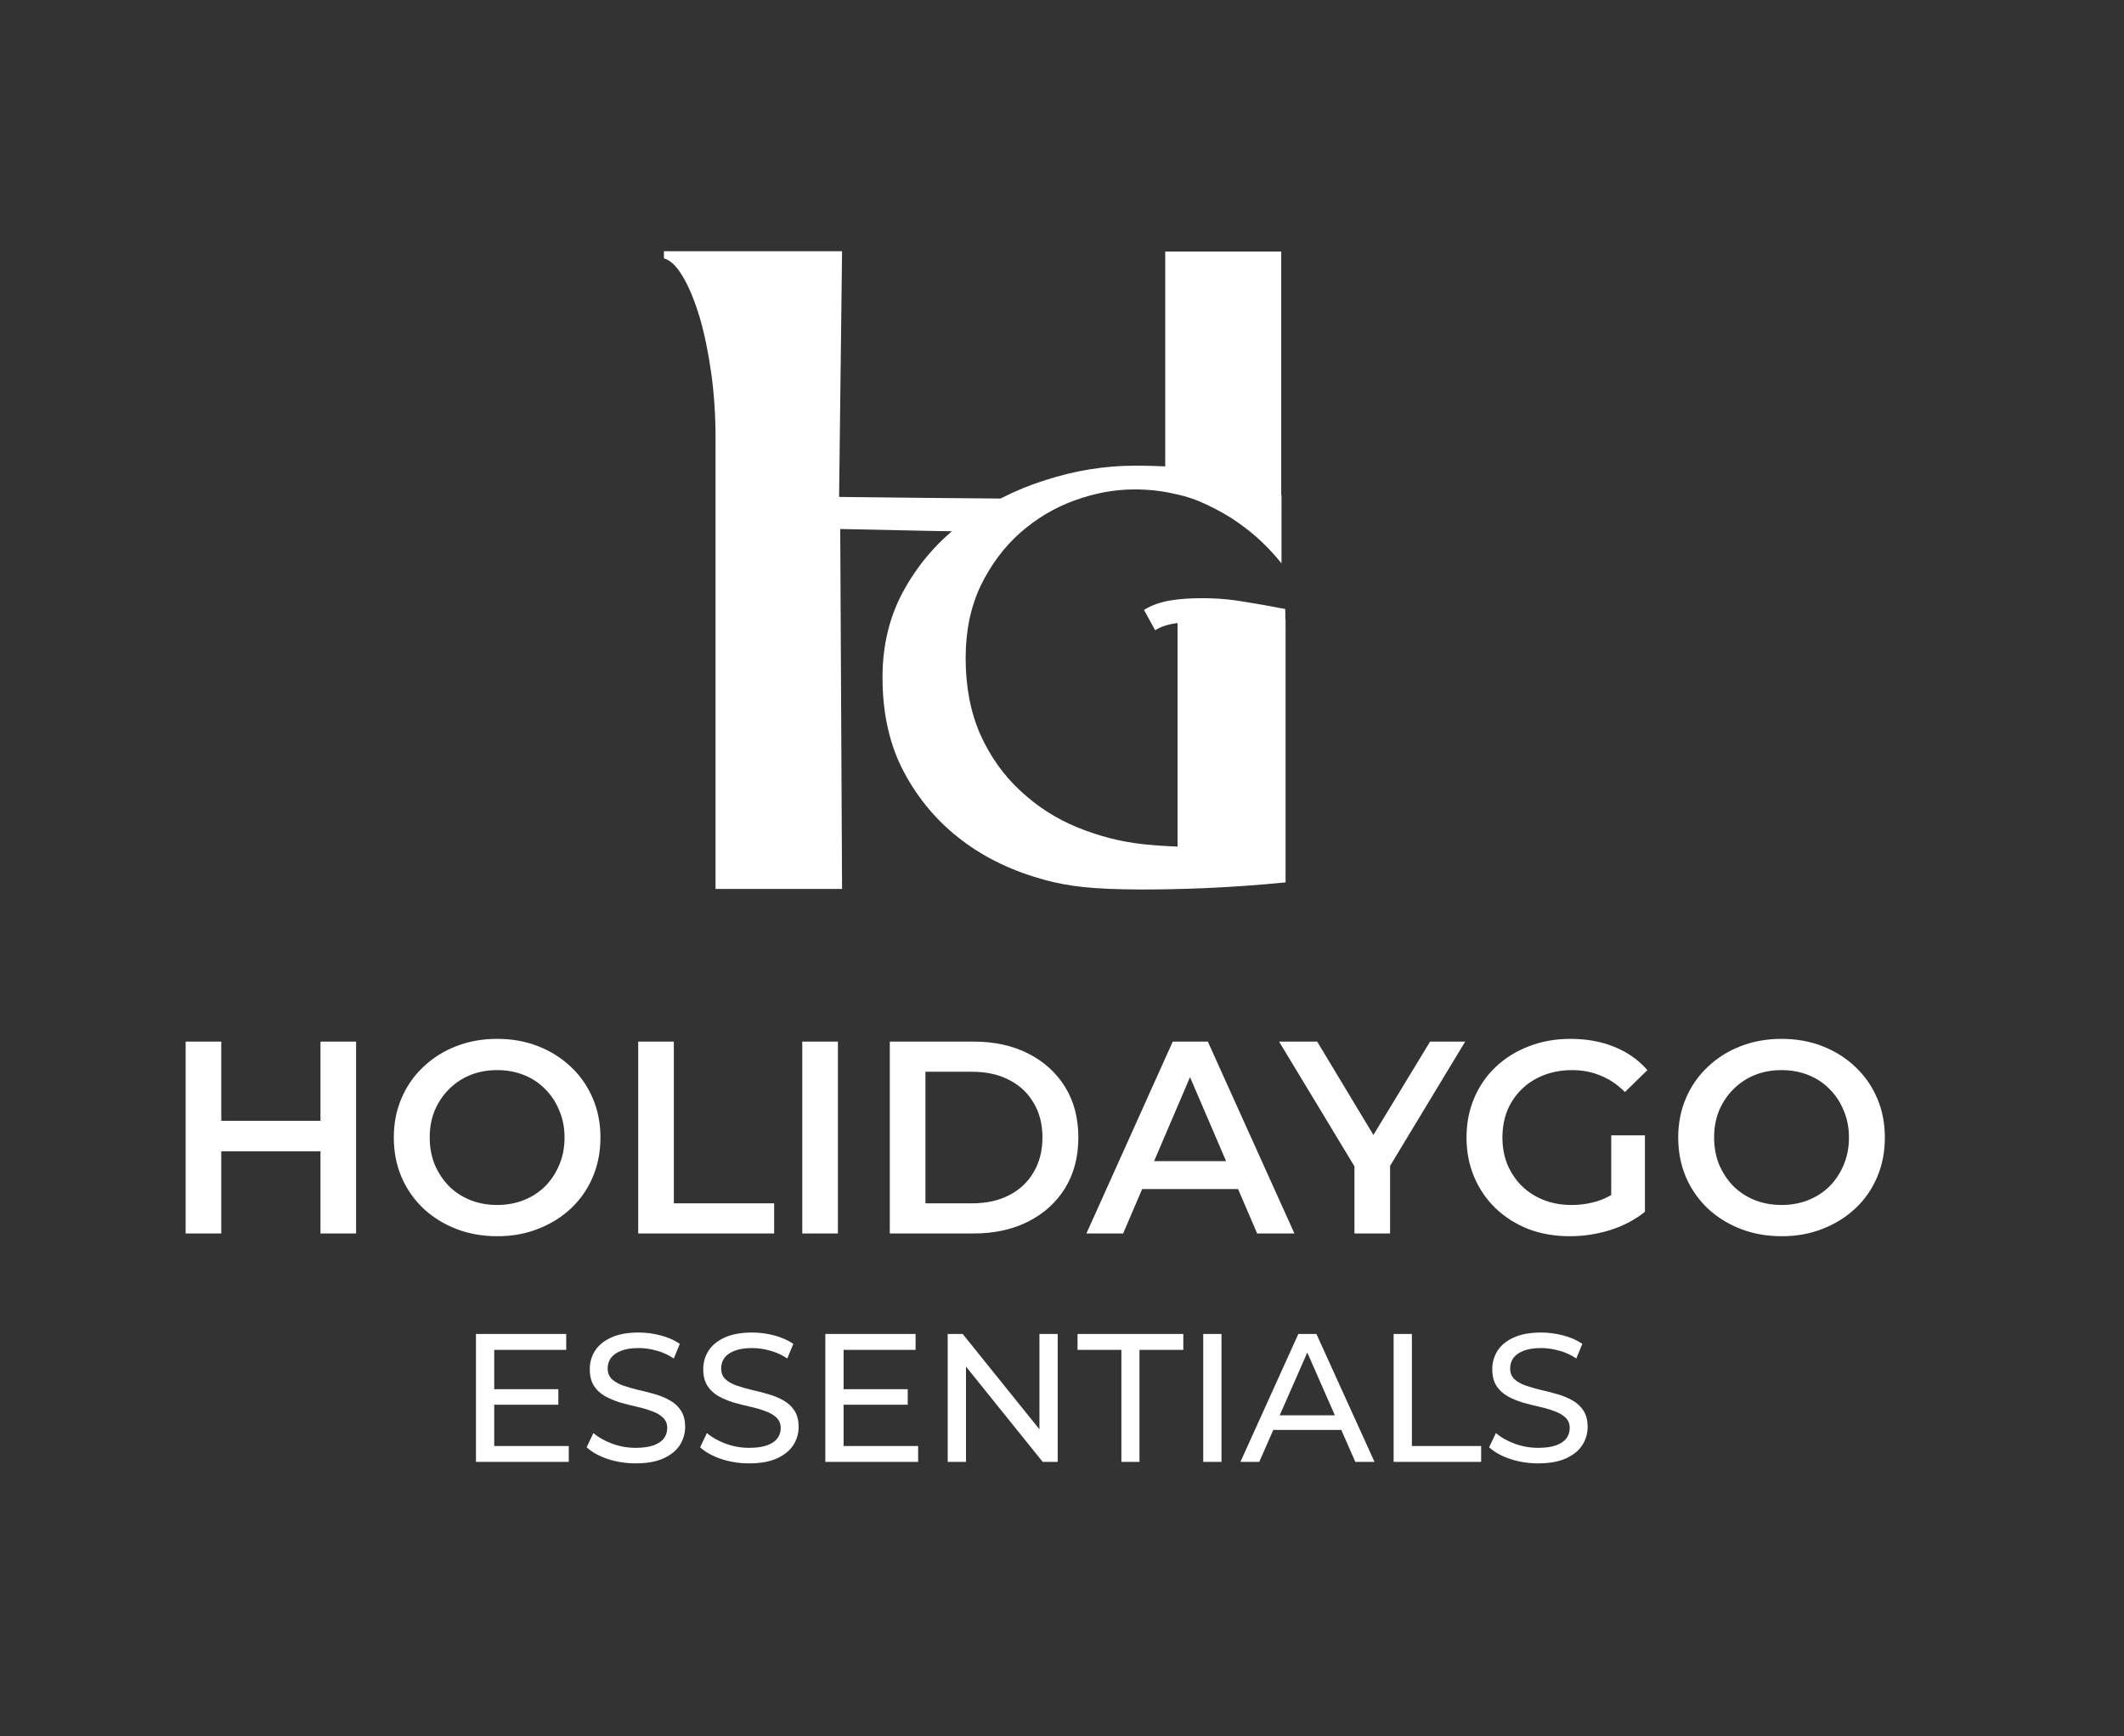<svg xmlns="http://www.w3.org/2000/svg" fill="none" viewBox="0 0 93 76" height="76" width="93">
<rect x="0" y="0" width="93" height="76" fill="#333333" stroke="none"/>
<path fill="white" d="M44.29 21.83C41.77 21.809 39.26 21.787 36.74 21.755L36.87 11H29.07V11.311C29.35 11.386 29.63 11.653 29.9 12.114C30.17 12.564 30.41 13.153 30.63 13.871C30.84 14.589 31.01 15.403 31.14 16.324C31.27 17.245 31.33 18.199 31.33 19.184V38.916H36.87C36.84 33.935 36.82 28.14 36.79 23.159C39.28 23.212 41.76 23.266 44.25 23.308C44.26 22.816 44.27 22.323 44.28 21.83H44.29Z"></path>
<path fill="white" d="M56.099 22.131V11.012H51.02V20.524C52.77 20.781 54.489 21.264 56.099 22.131Z"></path>
<path fill="white" d="M56.289 27.098H51.559V38.614H56.289V27.098Z"></path>
<path fill="white" d="M56.101 24.65C55.841 24.329 55.541 23.997 55.231 23.707C54.931 23.418 54.591 23.151 54.201 22.872C53.811 22.593 53.381 22.358 52.921 22.133C52.461 21.908 51.971 21.726 51.421 21.619C50.871 21.49 50.291 21.426 49.671 21.426C48.801 21.426 47.941 21.587 47.051 21.908C46.161 22.229 45.381 22.701 44.671 23.322C43.971 23.943 43.391 24.715 42.941 25.636C42.501 26.568 42.281 27.618 42.281 28.807C42.281 30.081 42.501 31.206 42.931 32.17C43.371 33.145 43.961 33.959 44.681 34.623C45.401 35.298 46.231 35.834 47.171 36.22C48.111 36.605 49.071 36.852 50.061 36.959C52.061 37.162 54.151 37.109 56.141 36.798C56.171 36.959 56.321 38.619 56.281 38.63C53.701 38.887 51.531 38.941 49.921 38.941C47.771 38.93 46.791 38.801 45.751 38.523C44.401 38.159 43.181 37.591 42.131 36.798C41.081 36.005 40.231 35.02 39.591 33.82C38.951 32.631 38.641 31.238 38.641 29.653C38.641 28.196 38.971 26.889 39.631 25.743C40.281 24.597 41.141 23.622 42.211 22.84C43.271 22.036 44.451 21.436 45.771 21.019C47.071 20.601 48.371 20.387 49.681 20.387C50.841 20.387 51.831 20.451 52.641 20.579C53.461 20.697 54.121 20.837 54.631 20.987C55.231 21.169 55.711 21.372 56.081 21.597L56.111 21.704V24.682L56.101 24.65Z"></path>
<path fill="white" d="M56.26 26.659C56.03 26.616 55.69 26.552 55.28 26.477C54.69 26.38 54.4 26.327 54.1 26.284C53.64 26.22 53.16 26.188 52.67 26.188C52.18 26.188 51.71 26.209 51.26 26.284C50.81 26.359 50.41 26.498 50.09 26.702L50.58 27.591C50.81 27.441 51.13 27.334 51.53 27.28C51.93 27.227 52.35 27.205 52.78 27.216C53.21 27.216 53.64 27.259 54.05 27.302C54.47 27.355 54.81 27.409 55.09 27.484C55.3 27.537 55.46 27.559 55.73 27.602C56.01 27.644 56.14 27.666 56.29 27.687C56.25 27.334 56.3 27.002 56.27 26.648L56.26 26.659Z"></path>
<path fill="white" d="M14.032 45.6H15.592V54H14.032V45.6ZM9.688 54H8.128V45.6H9.688V54ZM14.152 50.4H9.556V49.068H14.152V50.4ZM21.779 54.12C21.123 54.12 20.519 54.012 19.967 53.796C19.415 53.58 18.935 53.28 18.527 52.896C18.119 52.504 17.803 52.048 17.579 51.528C17.355 51 17.243 50.424 17.243 49.8C17.243 49.176 17.355 48.604 17.579 48.084C17.803 47.556 18.119 47.1 18.527 46.716C18.935 46.324 19.415 46.02 19.967 45.804C20.519 45.588 21.119 45.48 21.767 45.48C22.423 45.48 23.023 45.588 23.567 45.804C24.119 46.02 24.599 46.324 25.007 46.716C25.415 47.1 25.731 47.556 25.955 48.084C26.179 48.604 26.291 49.176 26.291 49.8C26.291 50.424 26.179 51 25.955 51.528C25.731 52.056 25.415 52.512 25.007 52.896C24.599 53.28 24.119 53.58 23.567 53.796C23.023 54.012 22.427 54.12 21.779 54.12ZM21.767 52.752C22.191 52.752 22.583 52.68 22.943 52.536C23.303 52.392 23.615 52.188 23.879 51.924C24.143 51.652 24.347 51.34 24.491 50.988C24.643 50.628 24.719 50.232 24.719 49.8C24.719 49.368 24.643 48.976 24.491 48.624C24.347 48.264 24.143 47.952 23.879 47.688C23.615 47.416 23.303 47.208 22.943 47.064C22.583 46.92 22.191 46.848 21.767 46.848C21.343 46.848 20.951 46.92 20.591 47.064C20.239 47.208 19.927 47.416 19.655 47.688C19.391 47.952 19.183 48.264 19.031 48.624C18.887 48.976 18.815 49.368 18.815 49.8C18.815 50.224 18.887 50.616 19.031 50.976C19.183 51.336 19.391 51.652 19.655 51.924C19.919 52.188 20.231 52.392 20.591 52.536C20.951 52.68 21.343 52.752 21.767 52.752ZM27.944 54V45.6H29.504V52.68H33.896V54H27.944ZM35.128 54V45.6H36.688V54H35.128ZM38.96 54V45.6H42.632C43.544 45.6 44.344 45.776 45.032 46.128C45.72 46.48 46.256 46.968 46.64 47.592C47.024 48.216 47.216 48.952 47.216 49.8C47.216 50.64 47.024 51.376 46.64 52.008C46.256 52.632 45.72 53.12 45.032 53.472C44.344 53.824 43.544 54 42.632 54H38.96ZM40.52 52.68H42.56C43.192 52.68 43.736 52.56 44.192 52.32C44.656 52.08 45.012 51.744 45.26 51.312C45.516 50.88 45.644 50.376 45.644 49.8C45.644 49.216 45.516 48.712 45.26 48.288C45.012 47.856 44.656 47.52 44.192 47.28C43.736 47.04 43.192 46.92 42.56 46.92H40.52V52.68ZM47.569 54L51.349 45.6H52.885L56.677 54H55.045L51.793 46.428H52.417L49.177 54H47.569ZM49.309 52.056L49.729 50.832H54.265L54.685 52.056H49.309ZM59.305 54V50.676L59.653 51.636L56.005 45.6H57.673L60.601 50.46H59.665L62.617 45.6H64.153L60.505 51.636L60.865 50.676V54H59.305ZM68.736 54.12C68.08 54.12 67.476 54.016 66.924 53.808C66.38 53.592 65.904 53.292 65.496 52.908C65.088 52.516 64.772 52.056 64.548 51.528C64.324 51 64.212 50.424 64.212 49.8C64.212 49.176 64.324 48.6 64.548 48.072C64.772 47.544 65.088 47.088 65.496 46.704C65.912 46.312 66.396 46.012 66.948 45.804C67.5 45.588 68.104 45.48 68.76 45.48C69.472 45.48 70.112 45.596 70.68 45.828C71.256 46.06 71.74 46.4 72.132 46.848L71.148 47.808C70.82 47.48 70.464 47.24 70.08 47.088C69.704 46.928 69.288 46.848 68.832 46.848C68.392 46.848 67.984 46.92 67.608 47.064C67.232 47.208 66.908 47.412 66.636 47.676C66.364 47.94 66.152 48.252 66 48.612C65.856 48.972 65.784 49.368 65.784 49.8C65.784 50.224 65.856 50.616 66 50.976C66.152 51.336 66.364 51.652 66.636 51.924C66.908 52.188 67.228 52.392 67.596 52.536C67.964 52.68 68.372 52.752 68.82 52.752C69.236 52.752 69.636 52.688 70.02 52.56C70.412 52.424 70.784 52.2 71.136 51.888L72.024 53.052C71.584 53.404 71.072 53.672 70.488 53.856C69.912 54.032 69.328 54.12 68.736 54.12ZM70.548 52.848V49.704H72.024V53.052L70.548 52.848ZM78.017 54.12C77.361 54.12 76.757 54.012 76.205 53.796C75.653 53.58 75.173 53.28 74.765 52.896C74.357 52.504 74.041 52.048 73.817 51.528C73.593 51 73.481 50.424 73.481 49.8C73.481 49.176 73.593 48.604 73.817 48.084C74.041 47.556 74.357 47.1 74.765 46.716C75.173 46.324 75.653 46.02 76.205 45.804C76.757 45.588 77.357 45.48 78.005 45.48C78.661 45.48 79.261 45.588 79.805 45.804C80.357 46.02 80.837 46.324 81.245 46.716C81.653 47.1 81.969 47.556 82.193 48.084C82.417 48.604 82.529 49.176 82.529 49.8C82.529 50.424 82.417 51 82.193 51.528C81.969 52.056 81.653 52.512 81.245 52.896C80.837 53.28 80.357 53.58 79.805 53.796C79.261 54.012 78.665 54.12 78.017 54.12ZM78.005 52.752C78.429 52.752 78.821 52.68 79.181 52.536C79.541 52.392 79.853 52.188 80.117 51.924C80.381 51.652 80.585 51.34 80.729 50.988C80.881 50.628 80.957 50.232 80.957 49.8C80.957 49.368 80.881 48.976 80.729 48.624C80.585 48.264 80.381 47.952 80.117 47.688C79.853 47.416 79.541 47.208 79.181 47.064C78.821 46.92 78.429 46.848 78.005 46.848C77.581 46.848 77.189 46.92 76.829 47.064C76.477 47.208 76.165 47.416 75.893 47.688C75.629 47.952 75.421 48.264 75.269 48.624C75.125 48.976 75.053 49.368 75.053 49.8C75.053 50.224 75.125 50.616 75.269 50.976C75.421 51.336 75.629 51.652 75.893 51.924C76.157 52.188 76.469 52.392 76.829 52.536C77.189 52.68 77.581 52.752 78.005 52.752Z"></path>
<path fill="white" d="M21.568 60.816H24.448V61.496H21.568V60.816ZM21.64 63.304H24.904V64H20.84V58.4H24.792V59.096H21.64V63.304ZM27.831 64.064C27.405 64.064 26.997 64 26.607 63.872C26.218 63.739 25.911 63.568 25.687 63.36L25.983 62.736C26.197 62.923 26.469 63.077 26.799 63.2C27.13 63.323 27.474 63.384 27.831 63.384C28.157 63.384 28.421 63.347 28.623 63.272C28.826 63.197 28.975 63.096 29.071 62.968C29.167 62.835 29.215 62.685 29.215 62.52C29.215 62.328 29.151 62.173 29.023 62.056C28.901 61.939 28.738 61.845 28.535 61.776C28.338 61.701 28.119 61.637 27.879 61.584C27.639 61.531 27.397 61.469 27.151 61.4C26.911 61.325 26.69 61.232 26.487 61.12C26.29 61.008 26.13 60.859 26.007 60.672C25.885 60.48 25.823 60.235 25.823 59.936C25.823 59.648 25.898 59.384 26.047 59.144C26.202 58.899 26.437 58.704 26.751 58.56C27.071 58.411 27.477 58.336 27.967 58.336C28.293 58.336 28.615 58.379 28.935 58.464C29.255 58.549 29.533 58.672 29.767 58.832L29.503 59.472C29.263 59.312 29.01 59.197 28.743 59.128C28.477 59.053 28.218 59.016 27.967 59.016C27.653 59.016 27.394 59.056 27.191 59.136C26.989 59.216 26.839 59.323 26.743 59.456C26.653 59.589 26.607 59.739 26.607 59.904C26.607 60.101 26.669 60.259 26.791 60.376C26.919 60.493 27.082 60.587 27.279 60.656C27.482 60.725 27.703 60.789 27.943 60.848C28.183 60.901 28.423 60.963 28.663 61.032C28.909 61.101 29.13 61.192 29.327 61.304C29.53 61.416 29.693 61.565 29.815 61.752C29.938 61.939 29.999 62.179 29.999 62.472C29.999 62.755 29.922 63.019 29.767 63.264C29.613 63.504 29.373 63.699 29.047 63.848C28.727 63.992 28.322 64.064 27.831 64.064ZM32.8 64.064C32.373 64.064 31.965 64 31.576 63.872C31.187 63.739 30.88 63.568 30.656 63.36L30.952 62.736C31.166 62.923 31.438 63.077 31.768 63.2C32.099 63.323 32.443 63.384 32.8 63.384C33.126 63.384 33.389 63.347 33.592 63.272C33.795 63.197 33.944 63.096 34.04 62.968C34.136 62.835 34.184 62.685 34.184 62.52C34.184 62.328 34.12 62.173 33.992 62.056C33.87 61.939 33.707 61.845 33.504 61.776C33.307 61.701 33.088 61.637 32.848 61.584C32.608 61.531 32.365 61.469 32.12 61.4C31.88 61.325 31.659 61.232 31.456 61.12C31.259 61.008 31.099 60.859 30.976 60.672C30.854 60.48 30.792 60.235 30.792 59.936C30.792 59.648 30.867 59.384 31.016 59.144C31.171 58.899 31.405 58.704 31.72 58.56C32.04 58.411 32.446 58.336 32.936 58.336C33.261 58.336 33.584 58.379 33.904 58.464C34.224 58.549 34.502 58.672 34.736 58.832L34.472 59.472C34.232 59.312 33.979 59.197 33.712 59.128C33.446 59.053 33.187 59.016 32.936 59.016C32.621 59.016 32.363 59.056 32.16 59.136C31.957 59.216 31.808 59.323 31.712 59.456C31.622 59.589 31.576 59.739 31.576 59.904C31.576 60.101 31.637 60.259 31.76 60.376C31.888 60.493 32.051 60.587 32.248 60.656C32.451 60.725 32.672 60.789 32.912 60.848C33.152 60.901 33.392 60.963 33.632 61.032C33.877 61.101 34.099 61.192 34.296 61.304C34.499 61.416 34.661 61.565 34.784 61.752C34.907 61.939 34.968 62.179 34.968 62.472C34.968 62.755 34.891 63.019 34.736 63.264C34.581 63.504 34.342 63.699 34.016 63.848C33.696 63.992 33.291 64.064 32.8 64.064ZM36.865 60.816H39.745V61.496H36.865V60.816ZM36.937 63.304H40.201V64H36.137V58.4H40.089V59.096H36.937V63.304ZM41.496 64V58.4H42.152L45.856 63H45.512V58.4H46.312V64H45.656L41.952 59.4H42.296V64H41.496ZM49.1 64V59.096H47.18V58.4H51.812V59.096H49.892V64H49.1ZM52.684 64V58.4H53.484V64H52.684ZM54.312 64L56.848 58.4H57.64L60.184 64H59.344L57.08 58.848H57.4L55.136 64H54.312ZM55.392 62.6L55.608 61.96H58.76L58.992 62.6H55.392ZM61.02 64V58.4H61.82V63.304H64.852V64H61.02ZM67.347 64.064C66.92 64.064 66.512 64 66.123 63.872C65.734 63.739 65.427 63.568 65.203 63.36L65.499 62.736C65.712 62.923 65.984 63.077 66.315 63.2C66.646 63.323 66.99 63.384 67.347 63.384C67.672 63.384 67.936 63.347 68.139 63.272C68.342 63.197 68.491 63.096 68.587 62.968C68.683 62.835 68.731 62.685 68.731 62.52C68.731 62.328 68.667 62.173 68.539 62.056C68.416 61.939 68.254 61.845 68.051 61.776C67.854 61.701 67.635 61.637 67.395 61.584C67.155 61.531 66.912 61.469 66.667 61.4C66.427 61.325 66.206 61.232 66.003 61.12C65.806 61.008 65.646 60.859 65.523 60.672C65.4 60.48 65.339 60.235 65.339 59.936C65.339 59.648 65.414 59.384 65.563 59.144C65.718 58.899 65.952 58.704 66.267 58.56C66.587 58.411 66.992 58.336 67.483 58.336C67.808 58.336 68.131 58.379 68.451 58.464C68.771 58.549 69.048 58.672 69.283 58.832L69.019 59.472C68.779 59.312 68.526 59.197 68.259 59.128C67.992 59.053 67.734 59.016 67.483 59.016C67.168 59.016 66.91 59.056 66.707 59.136C66.504 59.216 66.355 59.323 66.259 59.456C66.168 59.589 66.123 59.739 66.123 59.904C66.123 60.101 66.184 60.259 66.307 60.376C66.435 60.493 66.598 60.587 66.795 60.656C66.998 60.725 67.219 60.789 67.459 60.848C67.699 60.901 67.939 60.963 68.179 61.032C68.424 61.101 68.646 61.192 68.843 61.304C69.046 61.416 69.208 61.565 69.331 61.752C69.454 61.939 69.515 62.179 69.515 62.472C69.515 62.755 69.438 63.019 69.283 63.264C69.128 63.504 68.888 63.699 68.563 63.848C68.243 63.992 67.838 64.064 67.347 64.064Z"></path>
</svg>
